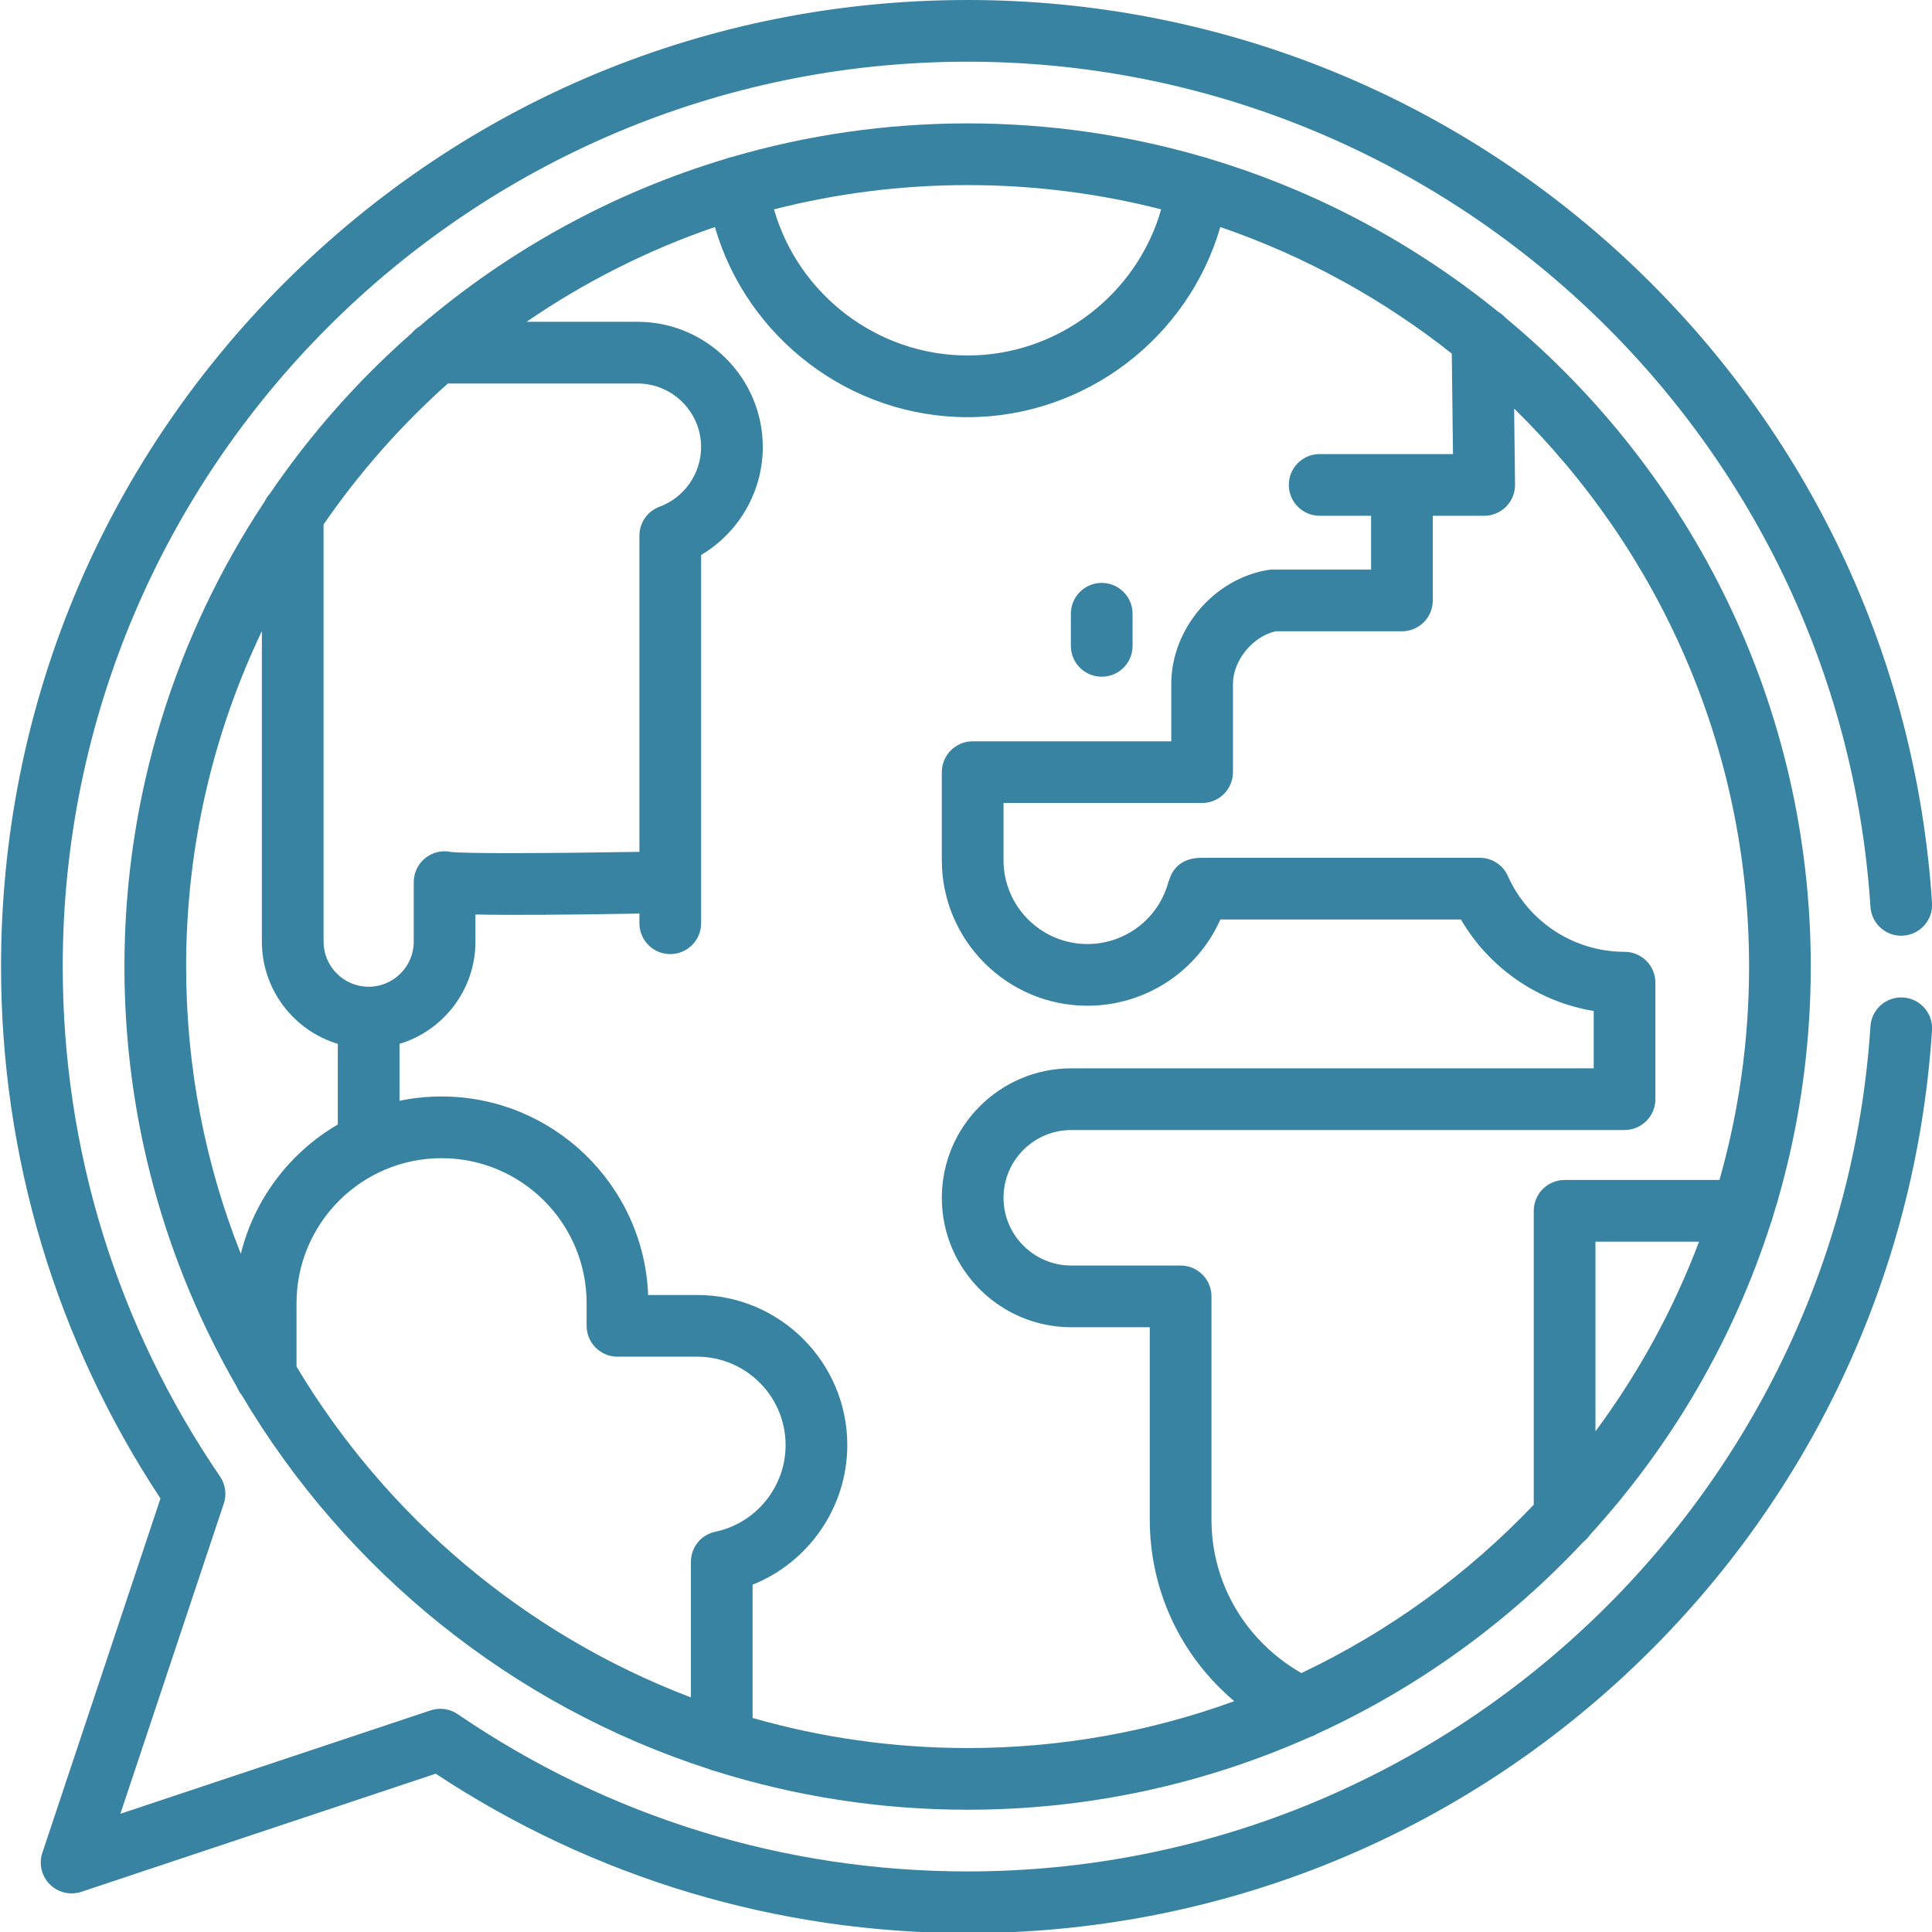 <?xml version="1.0" encoding="UTF-8"?> <svg xmlns="http://www.w3.org/2000/svg" xmlns:xlink="http://www.w3.org/1999/xlink" version="1.1" width="470px" height="470px" viewBox="0,0,256,256"><g fill="#3783a1" fill-rule="nonzero" stroke="none" stroke-width="1" stroke-linecap="butt" stroke-linejoin="miter" stroke-miterlimit="10" stroke-dasharray="" stroke-dashoffset="0" font-family="none" font-weight="none" font-size="none" text-anchor="none" style="mix-blend-mode: normal"><g transform="translate(0,0)"><g><g transform="translate(-0,0) scale(0.545,0.545)"><g><path d="M366.044,77.267c-0.53,-0.598 -1.156,-1.107 -1.852,-1.511c-20.523,-16.65 -44.312,-29.416 -70.246,-37.179c-0.438,-0.178 -0.898,-0.316 -1.378,-0.411c-18.197,-5.308 -37.428,-8.166 -57.316,-8.166c-19.888,0 -39.119,2.858 -57.316,8.166c-0.48,0.094 -0.94,0.232 -1.378,0.411c-27.776,8.315 -53.094,22.366 -74.572,40.783c-0.712,0.439 -1.348,0.987 -1.876,1.631c-13.066,11.478 -24.669,24.586 -34.478,39.009c-0.508,0.557 -0.932,1.188 -1.254,1.879c-21.55,32.444 -34.126,71.339 -34.126,113.121c0,37.23 9.98,72.173 27.399,102.298c0.28,0.686 0.657,1.321 1.117,1.888c25.311,42.711 65.673,75.49 113.733,90.979c0.407,0.176 0.835,0.313 1.276,0.415c19.415,6.116 40.065,9.421 61.474,9.421c29.598,0 57.745,-6.315 83.181,-17.652c0.63,-0.191 1.236,-0.458 1.797,-0.808c24.566,-11.235 46.537,-27.188 64.761,-46.688c0.648,-0.502 1.213,-1.105 1.667,-1.79c19.654,-21.534 34.778,-47.264 43.874,-75.667c0.195,-0.445 0.348,-0.912 0.454,-1.396c6.02,-19.276 9.266,-39.765 9.266,-60.998c0.001,-63.366 -28.899,-120.102 -74.207,-157.735zM282.317,50.903c-5.892,20.649 -25.08,35.525 -47.065,35.525c-21.985,0 -41.173,-14.877 -47.065,-35.525c15.056,-3.851 30.825,-5.903 47.065,-5.903c16.24,0 32.009,2.052 47.065,5.903zM108.894,93.24h46.107c8.521,0 15.455,6.933 15.455,15.455c0,6.44 -4.057,12.267 -10.096,14.5c-2.944,1.089 -4.899,3.896 -4.899,7.035v76.879c-21.108,0.358 -42.394,0.46 -45.81,0.026c-2.151,-0.457 -4.403,0.055 -6.151,1.409c-1.833,1.421 -2.905,3.609 -2.905,5.928v14.471c0,6.045 -4.918,10.963 -10.963,10.963c-6.045,0 -10.963,-4.918 -10.963,-10.963v-101.43c8.679,-12.605 18.837,-24.112 30.225,-34.273zM63.669,153.445v75.497c0,11.709 7.793,21.628 18.463,24.854v19.607c-11.616,6.771 -20.284,18.057 -23.578,31.443c-8.581,-21.63 -13.302,-45.197 -13.302,-69.846c0,-29.174 6.617,-56.829 18.417,-81.555zM72.094,332.257v-15.405c0,-19.446 15.82,-35.266 35.267,-35.266c19.446,0 35.266,15.82 35.266,35.266v5.497c0,4.142 3.358,7.5 7.5,7.5h19.37c11.858,0 21.506,9.647 21.506,21.505c0,10.122 -7.177,18.973 -17.066,21.045c-3.474,0.728 -5.961,3.791 -5.961,7.34v32.944c-40.269,-15.297 -74.029,-43.903 -95.882,-80.426zM182.975,417.684v-32.402c13.644,-5.442 23.027,-18.855 23.027,-33.928c0,-20.129 -16.376,-36.505 -36.506,-36.505h-11.909c-1.056,-26.791 -23.181,-48.263 -50.227,-48.263c-3.504,0 -6.925,0.363 -10.229,1.049v-13.838c10.67,-3.226 18.463,-13.145 18.463,-24.854v-6.602c8.219,0.174 21.541,0.098 39.866,-0.227v2.357c0,4.142 3.358,7.5 7.5,7.5c4.142,0 7.5,-3.358 7.5,-7.5v-89.54c9.143,-5.41 14.995,-15.381 14.995,-26.237c0,-16.793 -13.662,-30.455 -30.455,-30.455h-26.982c14.031,-9.628 29.409,-17.427 45.795,-23.041c7.768,26.884 32.787,46.23 61.438,46.23c28.651,0 53.67,-19.346 61.438,-46.23c20.573,7.049 39.562,17.535 56.283,30.771l0.288,24.43h-32.41c-4.142,0 -7.5,3.358 -7.5,7.5c0,4.142 3.358,7.5 7.5,7.5h12.5v13.086h-23.926c-0.419,0 -0.838,0.035 -1.252,0.105c-13.124,2.223 -23.403,14.39 -23.403,27.701v13.941h-48.283c-4.142,0 -7.5,3.358 -7.5,7.5v21.399c0,19.515 15.876,35.391 35.391,35.391c14.164,0 26.731,-8.378 32.333,-20.968c12.996,0 46.285,0 58.485,0c6.925,11.87 18.811,20.017 32.28,22.246v13.94h-127.016c-17.354,0 -31.474,14.119 -31.474,31.474c0,17.355 14.119,31.474 31.474,31.474h19.084v46.765c0,17.335 7.615,33.242 20.545,44.149c-20.241,7.371 -42.077,11.398 -64.836,11.398c-18.124,0 -35.662,-2.554 -52.277,-7.316zM387.902,347.997v-46.112h25.183c-6.262,16.596 -14.778,32.093 -25.183,46.112zM418.051,286.885h-37.649c-4.142,0 -7.5,3.358 -7.5,7.5v71.45c-16.065,16.894 -35.202,30.836 -56.501,40.938c-13.563,-7.792 -21.857,-21.794 -21.857,-37.321v-54.265c0,-4.142 -3.358,-7.5 -7.5,-7.5h-26.584c-9.083,0 -16.474,-7.39 -16.474,-16.474c0,-9.084 7.39,-16.474 16.474,-16.474h134.515c4.142,0 7.5,-3.358 7.5,-7.5v-28.324c0,-4.142 -3.358,-7.5 -7.5,-7.5c-12.236,0 -23.369,-7.229 -28.36,-18.418c-1.206,-2.703 -3.889,-4.444 -6.849,-4.444l-67.596,0.001c-5.561,0 -7.382,3.438 -7.978,5.658l-0.056,-0.014c-2.305,9.022 -10.43,15.324 -19.759,15.324c-11.244,0 -20.391,-9.147 -20.391,-20.391v-13.899h48.283c4.142,0 7.5,-3.358 7.5,-7.5v-21.441c0,-5.712 4.788,-11.555 10.373,-12.806h30.709c4.142,0 7.5,-3.358 7.5,-7.5v-20.586h12.5c2.004,0 3.925,-0.802 5.334,-2.228c1.409,-1.426 2.188,-3.356 2.165,-5.36l-0.218,-18.473c35.224,34.509 57.121,82.573 57.121,135.662c-0.001,17.981 -2.512,35.387 -7.202,51.885z"></path><path d="M267.859,164.532c4.142,0 7.5,-3.358 7.5,-7.5v-7.813c0,-4.142 -3.358,-7.5 -7.5,-7.5c-4.142,0 -7.5,3.358 -7.5,7.5v7.813c0,4.142 3.358,7.5 7.5,7.5z"></path><path d="M462.735,242.516c-4.13,-0.268 -7.702,2.864 -7.972,6.997c-7.503,115.226 -103.923,205.487 -219.511,205.487c-44.492,0 -87.357,-13.222 -123.961,-38.235c-1.936,-1.323 -4.379,-1.664 -6.603,-0.923l-75.416,25.138l25.139,-75.415c0.741,-2.224 0.4,-4.667 -0.923,-6.603c-25.014,-36.606 -38.236,-79.471 -38.236,-123.962c0,-121.309 98.691,-220 220,-220c115.587,0 212.008,90.261 219.511,205.488c0.27,4.134 3.843,7.276 7.972,6.997c4.133,-0.269 7.266,-3.838 6.997,-7.971c-3.872,-59.464 -29.98,-114.767 -73.514,-155.72c-43.731,-41.138 -100.896,-63.794 -160.966,-63.794c-62.771,0 -121.784,24.444 -166.17,68.83c-44.386,44.386 -68.83,103.399 -68.83,166.17c0,46.271 13.391,90.898 38.763,129.316l-28.717,86.149c-0.898,2.695 -0.197,5.666 1.812,7.675c2.008,2.009 4.98,2.71 7.675,1.812l86.15,-28.716c38.417,25.373 83.045,38.764 129.317,38.764c60.069,0 117.234,-22.656 160.965,-63.793c43.534,-40.953 69.642,-96.254 73.514,-155.719c0.27,-4.134 -2.863,-7.702 -6.996,-7.972z"></path></g></g></g></g></g></svg> 
